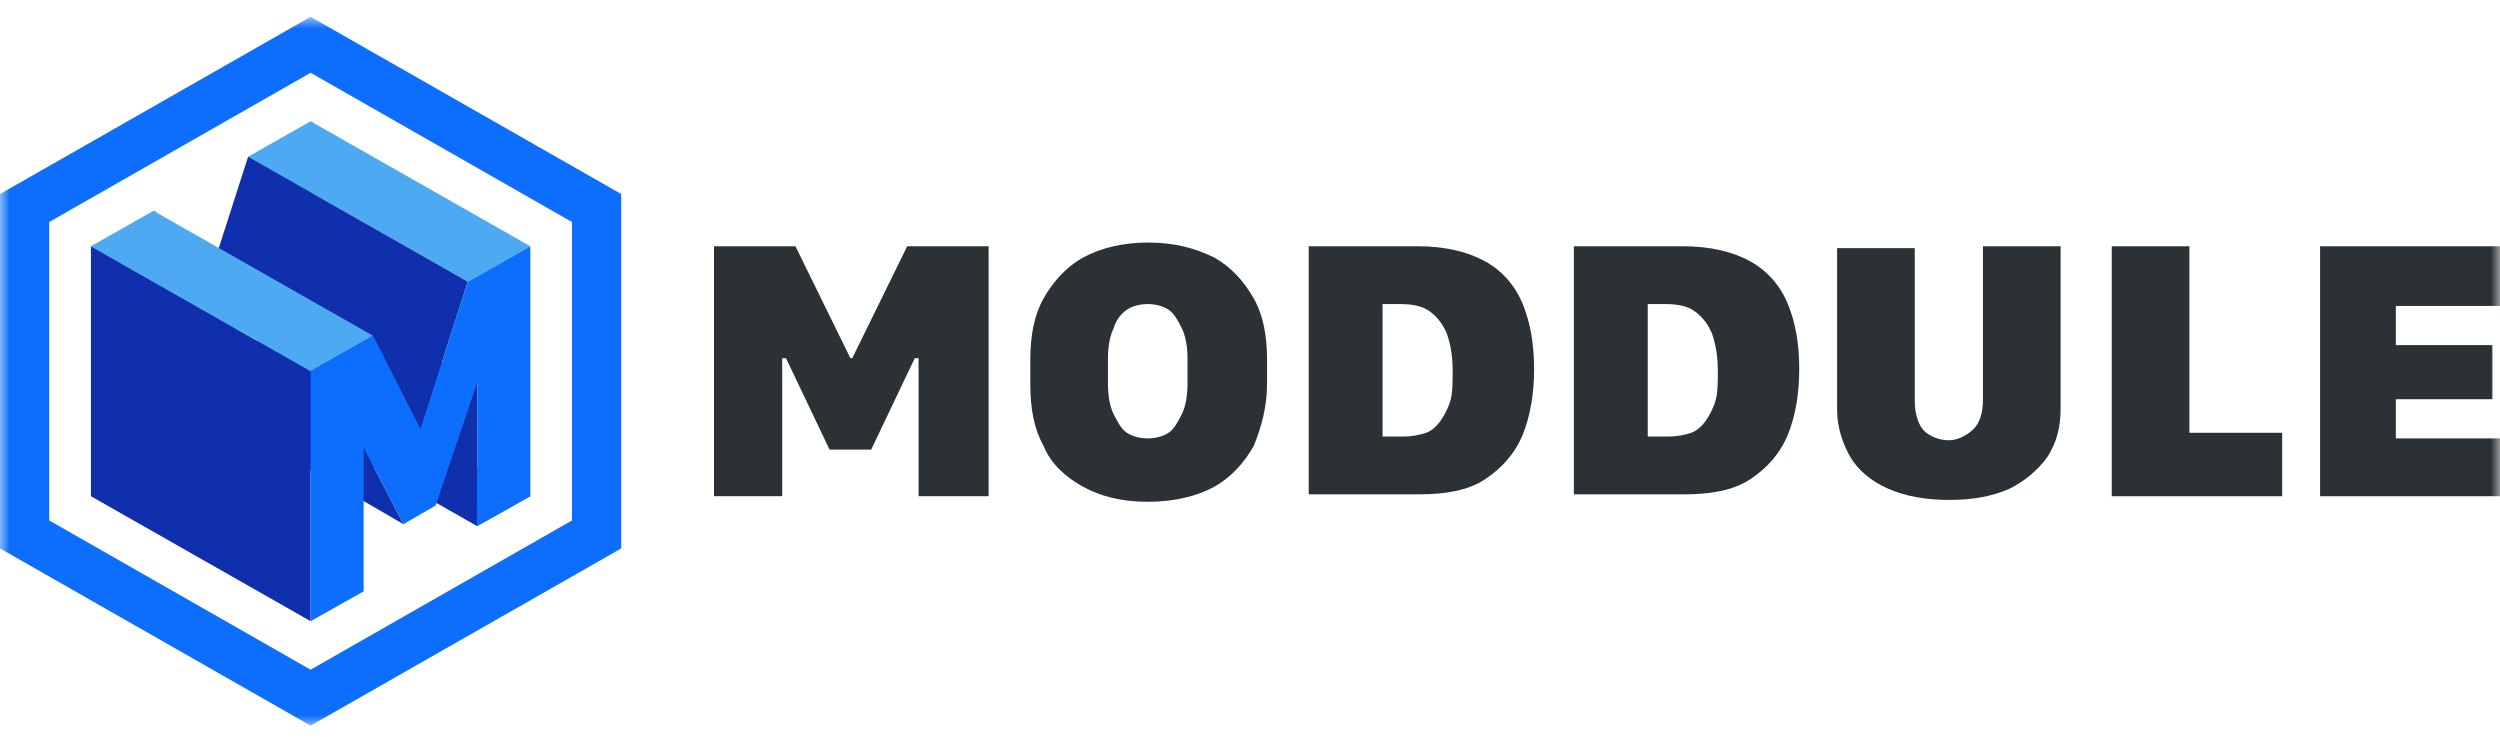 <svg width="131" height="39" viewBox="0 0 131 39" fill="none" xmlns="http://www.w3.org/2000/svg">
<mask id="mask0_332_305" style="mask-type:luminance" maskUnits="userSpaceOnUse" x="0" y="0" width="131" height="39">
<path d="M131 0.881H0V38.024H131V0.881Z" fill="white"/>
</mask>
<g mask="url(#mask0_332_305)">
<path d="M16.276 38.024L0 28.738V10.167L16.276 0.881L32.551 10.167V28.738L16.276 38.024ZM2.58 27.272L16.276 35.092L29.971 27.272V11.633L16.276 3.813L2.58 11.633V27.272Z" fill="#0D6EFD"/>
<path d="M13.497 21.016V13.49L11.413 19.941L9.726 20.919L7.642 16.911V24.437L4.863 26.001V12.904L8.138 11.046L10.619 15.934L13.1 8.212L16.375 6.355V19.453L13.497 21.016Z" fill="#6DB4FE"/>
<path d="M27.788 26.001L16.276 19.452L13.497 21.016L25.009 27.565L27.788 26.001Z" fill="url(#paint0_linear_332_305)"/>
<path d="M25.009 20.039L13.497 13.49V21.017L25.009 27.565V20.039Z" fill="#102FAD"/>
<path d="M21.139 27.468L9.726 20.821L7.542 16.911L19.055 23.46L21.139 27.468Z" fill="#102FAD"/>
<path d="M16.276 6.355L27.788 12.904L24.513 14.761L13.001 8.212L16.276 6.355Z" fill="#4DAAF2"/>
<path d="M24.513 14.761L22.032 22.483L10.52 15.934L13.001 8.212L24.513 14.761Z" fill="#102FAD"/>
<path d="M16.276 32.55L4.764 26.002V12.904L16.276 19.453V32.55Z" fill="#102FAD"/>
<path d="M19.551 17.596L16.276 19.453L4.764 12.904L8.039 11.047L19.551 17.596Z" fill="#4DAAF2"/>
<path d="M25.009 27.566V20.039L22.826 26.49L21.139 27.468L19.055 23.46V30.986L16.276 32.55V19.453L19.551 17.596L22.032 22.483L24.513 14.761L27.788 12.904V26.002L25.009 27.566Z" fill="#0D6EFD"/>
<path d="M37.414 26.002V12.904H41.682L44.56 18.768H44.659L47.537 12.904H51.804V26.002H48.133V18.768H47.934L45.651 23.558H43.468L41.186 18.768H40.987V26.002H37.414Z" fill="#2C3135"/>
<path d="M65.698 23.362C65.202 24.242 64.507 25.024 63.614 25.512C62.721 26.001 61.53 26.294 60.141 26.294C58.752 26.294 57.66 26.001 56.767 25.512C55.873 25.024 55.08 24.34 54.682 23.362C54.186 22.483 53.988 21.407 53.988 20.137V18.866C53.988 17.595 54.186 16.52 54.682 15.64C55.179 14.761 55.873 13.979 56.767 13.49C57.66 13.001 58.851 12.708 60.141 12.708C61.53 12.708 62.622 13.001 63.614 13.49C64.507 13.979 65.202 14.761 65.698 15.64C66.195 16.52 66.393 17.595 66.393 18.866V20.137C66.393 21.309 66.096 22.385 65.698 23.362ZM61.927 17.204C61.729 16.813 61.53 16.422 61.232 16.227C60.935 16.031 60.538 15.934 60.141 15.934C59.744 15.934 59.347 16.031 59.049 16.227C58.752 16.422 58.454 16.813 58.355 17.204C58.156 17.595 58.057 18.182 58.057 18.768V20.137C58.057 20.723 58.156 21.309 58.355 21.701C58.553 22.091 58.752 22.483 59.049 22.678C59.347 22.873 59.744 22.971 60.141 22.971C60.538 22.971 60.935 22.873 61.232 22.678C61.53 22.483 61.729 22.091 61.927 21.701C62.126 21.309 62.225 20.723 62.225 20.137V18.768C62.225 18.182 62.126 17.595 61.927 17.204Z" fill="#2C3135"/>
<path d="M74.332 12.904C75.722 12.904 76.913 13.197 77.806 13.686C78.699 14.175 79.394 14.956 79.791 15.934C80.188 16.911 80.386 17.986 80.386 19.355C80.386 20.626 80.188 21.799 79.791 22.776C79.394 23.753 78.699 24.535 77.806 25.122C76.913 25.708 75.722 25.904 74.332 25.904H68.576V12.904H74.332ZM72.645 22.874H73.539C74.035 22.874 74.432 22.776 74.729 22.678C75.027 22.581 75.325 22.287 75.523 21.994C75.722 21.701 75.921 21.31 76.02 20.919C76.119 20.528 76.119 20.039 76.119 19.453C76.119 18.671 76.02 18.084 75.821 17.498C75.623 17.009 75.325 16.618 74.928 16.325C74.531 16.032 74.035 15.934 73.34 15.934H72.447V22.874H72.645Z" fill="#2C3135"/>
<path d="M88.226 12.904C89.616 12.904 90.807 13.197 91.7 13.686C92.593 14.175 93.288 14.956 93.685 15.934C94.082 16.911 94.28 17.986 94.28 19.355C94.28 20.626 94.082 21.799 93.685 22.776C93.288 23.753 92.593 24.535 91.7 25.122C90.807 25.708 89.616 25.904 88.226 25.904H82.471V12.904H88.226ZM86.539 22.874H87.432C87.929 22.874 88.326 22.776 88.623 22.678C88.921 22.581 89.219 22.287 89.418 21.994C89.616 21.701 89.814 21.31 89.914 20.919C90.013 20.528 90.013 20.039 90.013 19.453C90.013 18.671 89.914 18.084 89.715 17.498C89.517 17.009 89.219 16.618 88.822 16.325C88.425 16.032 87.929 15.934 87.234 15.934H86.341V22.874H86.539Z" fill="#2C3135"/>
<path d="M103.411 22.483C103.708 22.189 103.907 21.701 103.907 20.919V12.904H107.976V21.408C107.976 22.385 107.777 23.167 107.281 23.949C106.785 24.633 106.09 25.22 105.296 25.611C104.403 26.002 103.411 26.197 102.12 26.197C100.929 26.197 99.838 26.002 98.945 25.611C98.051 25.22 97.357 24.633 96.96 23.949C96.563 23.265 96.265 22.385 96.265 21.505V13.002H100.334V21.017C100.334 21.701 100.532 22.287 100.83 22.581C101.128 22.874 101.624 23.069 102.12 23.069C102.617 23.069 103.113 22.776 103.411 22.483Z" fill="#2C3135"/>
<path d="M119.587 26.002H110.656V12.904H114.724V22.678H119.587V26.002Z" fill="#2C3135"/>
<path d="M131 26.002H121.572V12.904H131V16.032H125.542V18.084H130.603V20.919H125.542V22.971H131V26.002Z" fill="#2C3135"/>
</g>
<defs>
<linearGradient id="paint0_linear_332_305" x1="17.782" y1="18.683" x2="23.366" y2="28.393" gradientUnits="userSpaceOnUse">
<stop stop-color="#3E5EFE"/>
<stop offset="0.34" stop-color="#3167FD"/>
<stop offset="0.966" stop-color="#0F80FC"/>
<stop offset="1" stop-color="#0D81FC"/>
</linearGradient>
</defs>
</svg>
